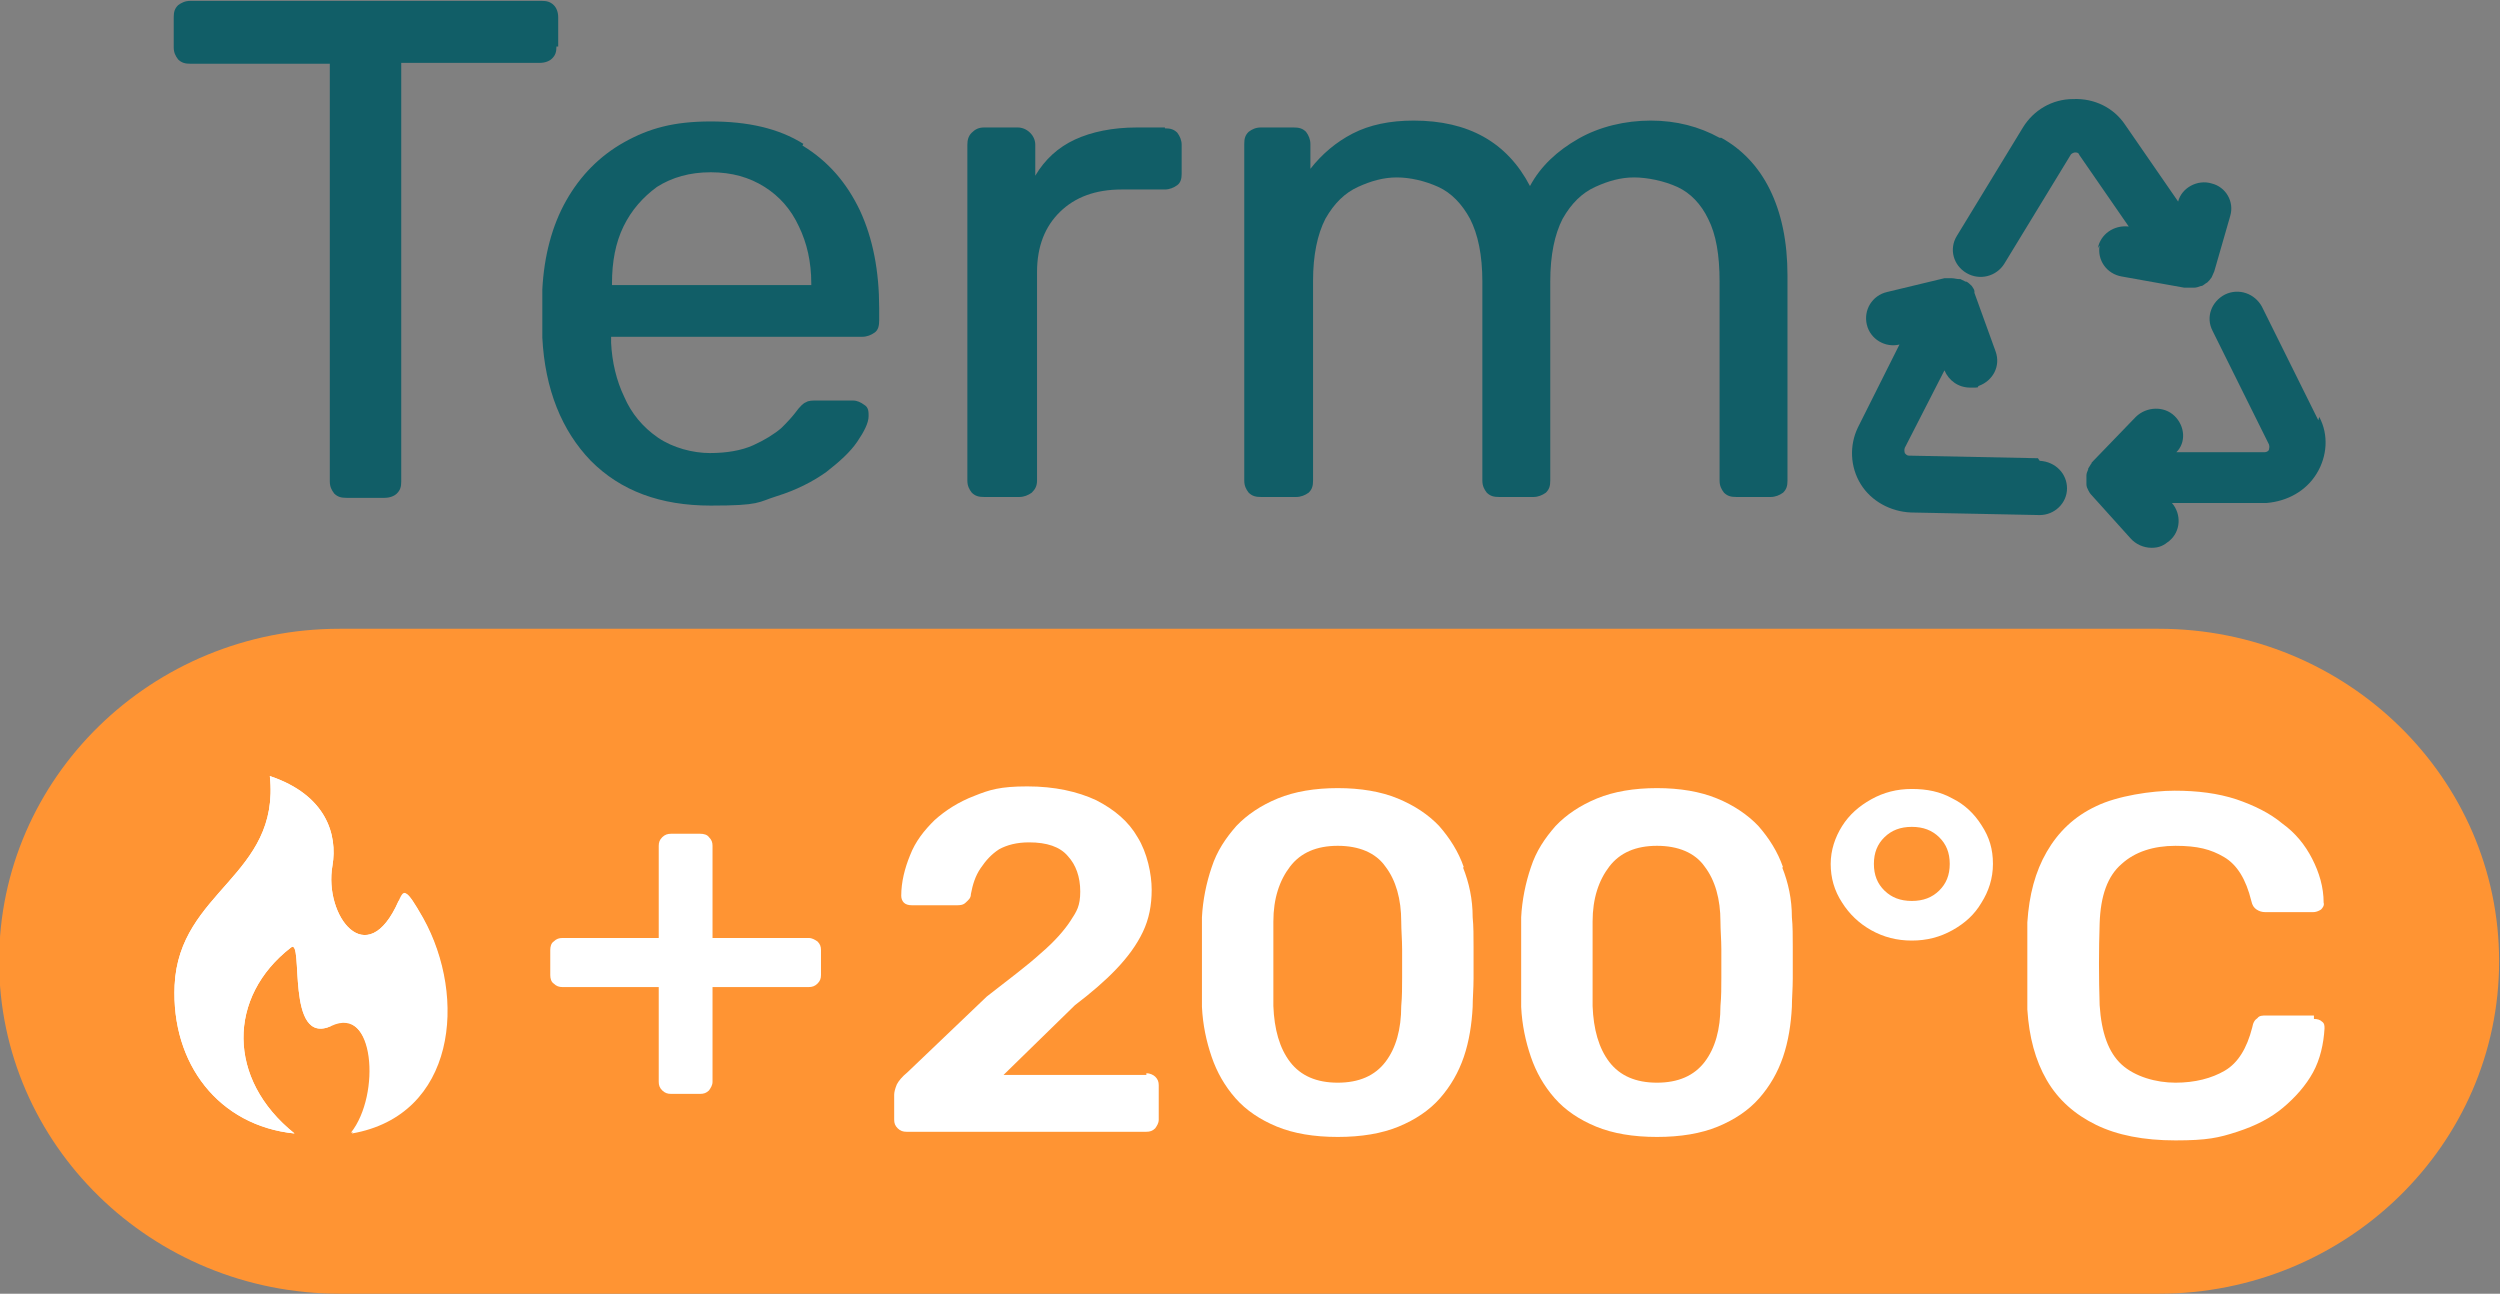 <?xml version="1.0" encoding="UTF-8"?> <svg xmlns="http://www.w3.org/2000/svg" width="286" height="148" viewBox="0 0 286 148" fill="none"><rect x="0" y="0" width="286" height="148" fill="#808080" stroke="none"/><g clip-path="url(#clip0_250_38)"><path d="M38.84 71.931H246.959C268.447 71.931 285.899 88.977 285.899 109.965C285.899 130.953 268.447 148 246.959 148H38.84C17.352 148 -0.101 130.953 -0.101 109.965C-0.101 88.977 17.352 71.931 38.84 71.931Z" fill="#FF9433"></path><path fill-rule="evenodd" clip-rule="evenodd" d="M37.831 117.257C42.875 114.892 43.581 125.238 40.151 129.574C52.055 127.505 53.367 114.005 48.322 104.94C46.305 101.393 46.204 101.787 45.599 103.068C41.967 111.345 37.024 104.743 38.032 99.028C38.638 95.481 37.326 90.948 30.87 88.78C32.08 100.21 20.479 101.885 19.975 112.724C19.571 121.691 25.019 128.786 33.694 129.672C25.927 123.465 26.027 114.005 33.291 108.389C34.804 107.206 32.585 119.819 37.932 117.356L37.831 117.257Z" fill="white"></path><path fill-rule="evenodd" clip-rule="evenodd" d="M131.146 122.972H114.804L122.975 114.991C124.791 113.611 126.405 112.232 127.716 110.852C129.028 109.473 130.037 108.093 130.743 106.615C131.449 105.137 131.752 103.561 131.752 101.787C131.752 100.013 131.247 97.55 130.138 95.776C129.129 94.003 127.515 92.623 125.396 91.539C123.278 90.554 120.655 89.963 117.527 89.963C114.4 89.963 113.189 90.357 111.474 91.046C109.659 91.736 108.145 92.722 106.935 93.805C105.724 94.988 104.715 96.269 104.11 97.846C103.505 99.323 103.101 100.9 103.101 102.477C103.101 102.772 103.202 103.068 103.404 103.265C103.606 103.462 103.908 103.561 104.312 103.561H109.457C109.759 103.561 110.163 103.561 110.466 103.265C110.768 102.969 111.071 102.772 111.071 102.28C111.273 101.196 111.575 100.21 112.181 99.323C112.786 98.437 113.391 97.747 114.299 97.156C115.207 96.663 116.317 96.367 117.729 96.367C119.747 96.367 121.26 96.86 122.168 97.944C123.076 98.929 123.58 100.309 123.58 101.984C123.58 103.659 123.177 104.25 122.471 105.334C121.764 106.418 120.655 107.699 119.041 109.078C117.527 110.458 115.409 112.035 112.887 114.005L103.807 122.676C103.202 123.169 102.799 123.662 102.597 124.056C102.395 124.549 102.294 124.943 102.294 125.238V128.096C102.294 128.49 102.395 128.786 102.698 129.081C103 129.377 103.303 129.475 103.707 129.475H131.146C131.55 129.475 131.853 129.377 132.155 129.081C132.357 128.786 132.559 128.49 132.559 128.096V124.154C132.559 123.76 132.458 123.465 132.155 123.169C131.953 122.972 131.55 122.775 131.146 122.775V122.972Z" fill="white"></path><path fill-rule="evenodd" clip-rule="evenodd" d="M167.464 99.225C166.859 97.451 165.85 95.875 164.639 94.495C163.429 93.214 161.814 92.13 159.898 91.342C157.981 90.554 155.661 90.16 153.038 90.16C150.415 90.16 148.095 90.554 146.178 91.342C144.261 92.13 142.647 93.214 141.436 94.495C140.226 95.875 139.217 97.353 138.612 99.225C138.006 100.999 137.603 102.969 137.502 104.94C137.502 105.925 137.502 107.108 137.502 108.29C137.502 109.473 137.502 110.754 137.502 111.936C137.502 113.118 137.502 114.202 137.502 115.188C137.603 117.257 138.006 119.129 138.612 120.903C139.217 122.676 140.125 124.253 141.335 125.632C142.546 127.012 144.16 128.096 146.077 128.884C147.994 129.672 150.314 130.066 153.038 130.066C155.762 130.066 158.082 129.672 159.999 128.884C161.915 128.096 163.529 127.012 164.74 125.632C165.951 124.253 166.859 122.676 167.464 120.903C168.069 119.129 168.372 117.158 168.473 115.188C168.473 114.202 168.574 113.118 168.574 111.936V108.29C168.574 107.108 168.574 105.925 168.473 104.94C168.473 102.871 168.069 100.999 167.363 99.225H167.464ZM160.402 111.837C160.402 112.921 160.402 114.005 160.301 115.089C160.301 117.75 159.696 119.917 158.485 121.494C157.275 123.07 155.459 123.859 153.038 123.859C150.617 123.859 148.801 123.07 147.59 121.494C146.38 119.917 145.774 117.75 145.673 115.089C145.673 114.005 145.673 112.921 145.673 111.837C145.673 110.754 145.673 109.67 145.673 108.586C145.673 107.502 145.673 106.418 145.673 105.433C145.673 102.772 146.38 100.703 147.59 99.126C148.801 97.55 150.617 96.761 153.038 96.761C155.459 96.761 157.376 97.55 158.485 99.126C159.696 100.703 160.301 102.871 160.301 105.433C160.301 106.418 160.402 107.502 160.402 108.586V111.837Z" fill="white"></path><path fill-rule="evenodd" clip-rule="evenodd" d="M203.983 99.225C203.378 97.451 202.369 95.875 201.158 94.495C199.948 93.214 198.334 92.13 196.417 91.342C194.5 90.554 192.18 90.16 189.557 90.16C186.934 90.16 184.614 90.554 182.697 91.342C180.78 92.13 179.166 93.214 177.956 94.495C176.745 95.875 175.736 97.353 175.131 99.225C174.526 100.999 174.122 102.969 174.021 104.94C174.021 105.925 174.021 107.108 174.021 108.29C174.021 109.473 174.021 110.754 174.021 111.936C174.021 113.118 174.021 114.202 174.021 115.188C174.122 117.257 174.526 119.129 175.131 120.903C175.736 122.676 176.644 124.253 177.855 125.632C179.065 127.012 180.679 128.096 182.596 128.884C184.513 129.672 186.833 130.066 189.557 130.066C192.281 130.066 194.601 129.672 196.518 128.884C198.435 128.096 200.049 127.012 201.259 125.632C202.47 124.253 203.378 122.676 203.983 120.903C204.588 119.129 204.891 117.158 204.992 115.188C204.992 114.202 205.093 113.118 205.093 111.936V108.29C205.093 107.108 205.093 105.925 204.992 104.94C204.992 102.871 204.588 100.999 203.882 99.225H203.983ZM196.921 111.837C196.921 112.921 196.921 114.005 196.82 115.089C196.82 117.75 196.215 119.917 195.005 121.494C193.794 123.07 191.978 123.859 189.557 123.859C187.136 123.859 185.32 123.07 184.109 121.494C182.899 119.917 182.293 117.75 182.193 115.089C182.193 114.005 182.193 112.921 182.193 111.837C182.193 110.754 182.193 109.67 182.193 108.586C182.193 107.502 182.193 106.418 182.193 105.433C182.193 102.772 182.899 100.703 184.109 99.126C185.32 97.55 187.136 96.761 189.557 96.761C191.978 96.761 193.895 97.55 195.005 99.126C196.215 100.703 196.82 102.871 196.82 105.433C196.82 106.418 196.921 107.502 196.921 108.586V111.837Z" fill="white"></path><path fill-rule="evenodd" clip-rule="evenodd" d="M223.352 91.342C221.94 90.554 220.427 90.258 218.712 90.258C216.997 90.258 215.484 90.652 214.071 91.441C212.659 92.229 211.549 93.214 210.742 94.495C209.935 95.776 209.431 97.254 209.431 98.831C209.431 100.407 209.834 101.885 210.742 103.265C211.549 104.546 212.659 105.63 214.071 106.418C215.484 107.206 216.997 107.601 218.712 107.601C220.427 107.601 221.94 107.206 223.352 106.418C224.765 105.63 225.874 104.644 226.681 103.265C227.489 101.984 227.993 100.506 227.993 98.831C227.993 97.156 227.589 95.776 226.681 94.397C225.874 93.116 224.765 92.032 223.352 91.342ZM221.839 101.885C221.032 102.674 220.023 103.068 218.712 103.068C217.4 103.068 216.392 102.674 215.584 101.885C214.777 101.097 214.374 100.112 214.374 98.831C214.374 97.55 214.777 96.565 215.584 95.776C216.392 94.988 217.4 94.594 218.712 94.594C220.023 94.594 221.032 94.988 221.839 95.776C222.646 96.565 223.05 97.55 223.05 98.831C223.05 100.112 222.646 101.097 221.839 101.885Z" fill="white"></path><path fill-rule="evenodd" clip-rule="evenodd" d="M264.714 116.173H259.266C258.863 116.173 258.459 116.173 258.257 116.469C257.955 116.666 257.753 116.961 257.652 117.553C257.047 119.917 256.038 121.592 254.525 122.479C253.012 123.366 251.095 123.859 248.875 123.859C246.656 123.859 244.235 123.169 242.722 121.79C241.208 120.41 240.401 118.144 240.2 114.991C240.099 111.837 240.099 108.684 240.2 105.63C240.301 102.477 241.108 100.21 242.722 98.831C244.235 97.451 246.353 96.762 248.875 96.762C251.398 96.762 252.911 97.156 254.424 98.043C255.937 98.929 256.946 100.604 257.551 103.068C257.652 103.561 257.854 103.856 258.157 104.053C258.459 104.25 258.762 104.349 259.165 104.349H264.613C264.916 104.349 265.218 104.25 265.521 104.053C265.723 103.856 265.925 103.561 265.824 103.265C265.824 101.491 265.319 99.816 264.512 98.24C263.705 96.663 262.595 95.284 261.082 94.2C259.67 93.017 257.854 92.13 255.836 91.441C253.718 90.751 251.398 90.455 248.775 90.455C246.152 90.455 242.217 91.046 239.796 92.229C237.274 93.411 235.458 95.185 234.147 97.451C232.835 99.718 232.129 102.378 231.927 105.531C231.927 107.108 231.927 108.783 231.927 110.557C231.927 112.33 231.927 113.907 231.927 115.483C232.129 118.636 232.835 121.297 234.147 123.563C235.458 125.829 237.375 127.505 239.796 128.687C242.217 129.869 245.244 130.461 248.875 130.461C252.507 130.461 253.819 130.165 255.937 129.475C258.056 128.786 259.771 127.899 261.183 126.716C262.595 125.534 263.806 124.154 264.613 122.676C265.42 121.198 265.824 119.425 265.925 117.651C265.925 117.355 265.925 117.06 265.622 116.863C265.42 116.666 265.117 116.567 264.714 116.567V116.173Z" fill="white"></path><path fill-rule="evenodd" clip-rule="evenodd" d="M92.509 107.305H81.513V96.762C81.513 96.367 81.412 96.072 81.109 95.776C80.907 95.481 80.504 95.382 80.1 95.382H76.771C76.368 95.382 76.065 95.481 75.762 95.776C75.46 96.072 75.359 96.367 75.359 96.762V107.305H64.363C63.959 107.305 63.656 107.403 63.354 107.699C63.051 107.896 62.95 108.29 62.95 108.684V111.542C62.95 111.936 63.051 112.33 63.354 112.527C63.656 112.823 63.959 112.921 64.363 112.921H75.359V123.76C75.359 124.154 75.46 124.45 75.762 124.746C76.065 125.041 76.368 125.14 76.771 125.14H80.1C80.504 125.14 80.806 125.041 81.109 124.746C81.311 124.45 81.513 124.154 81.513 123.76V112.921H92.509C92.912 112.921 93.215 112.823 93.517 112.527C93.82 112.232 93.921 111.936 93.921 111.542V108.684C93.921 108.29 93.82 107.995 93.517 107.699C93.215 107.502 92.912 107.305 92.509 107.305Z" fill="white"></path><path fill-rule="evenodd" clip-rule="evenodd" d="M45.599 103.068C41.967 111.345 37.024 104.743 38.032 99.028C38.638 95.481 37.326 90.948 30.87 88.78C32.08 100.21 20.479 101.885 19.975 112.724C19.571 121.691 25.019 128.786 33.694 129.672C25.927 123.465 26.027 114.005 33.291 108.389C34.804 107.206 32.585 119.819 37.932 117.356C42.976 114.991 43.682 125.337 40.252 129.672C52.156 127.603 53.467 114.104 48.423 105.039C46.406 101.491 46.305 101.885 45.7 103.166L45.599 103.068Z" fill="white"></path><path fill-rule="evenodd" clip-rule="evenodd" d="M63.858 5.321V1.971C63.858 1.38 63.656 0.887 63.354 0.591C62.95 0.197 62.547 0.099 61.941 0.099H21.791C21.185 0.099 20.782 0.296 20.378 0.591C19.975 0.985 19.874 1.38 19.874 1.971V5.42C19.874 6.011 20.076 6.405 20.378 6.799C20.782 7.193 21.185 7.292 21.791 7.292H37.73V55.081C37.73 55.672 37.932 56.067 38.234 56.461C38.638 56.855 39.041 56.953 39.647 56.953H43.984C44.59 56.953 45.094 56.756 45.397 56.461C45.8 56.067 45.901 55.672 45.901 55.081V7.193H61.74C62.345 7.193 62.849 6.996 63.152 6.7C63.556 6.306 63.656 5.912 63.656 5.321H63.858Z" fill="#115E67"></path><path fill-rule="evenodd" clip-rule="evenodd" d="M91.903 16.456C89.079 14.682 85.548 13.894 81.311 13.894C77.074 13.894 74.249 14.682 71.424 16.258C68.6 17.835 66.38 20.101 64.766 22.959C63.152 25.816 62.244 29.265 62.042 33.108C62.042 33.798 62.042 34.684 62.042 35.867C62.042 37.049 62.042 37.838 62.042 38.626C62.345 44.538 64.262 49.268 67.591 52.717C71.021 56.165 75.561 57.84 81.311 57.84C87.061 57.84 86.657 57.446 88.877 56.756C91.096 56.067 93.013 55.081 94.526 53.997C96.04 52.815 97.25 51.731 98.057 50.549C98.864 49.366 99.369 48.381 99.369 47.593C99.369 47.1 99.369 46.607 98.864 46.312C98.461 46.016 98.057 45.819 97.553 45.819H93.517C92.912 45.819 92.509 45.819 92.206 46.016C91.903 46.115 91.5 46.509 90.995 47.199C90.693 47.593 90.188 48.184 89.381 48.972C88.574 49.662 87.465 50.352 86.153 50.943C84.842 51.534 83.127 51.83 81.21 51.83C79.293 51.83 76.973 51.238 75.258 50.056C73.543 48.874 72.231 47.297 71.424 45.425C70.516 43.553 70.012 41.385 69.911 39.217V38.527H98.662C99.167 38.527 99.671 38.33 100.075 38.035C100.478 37.739 100.579 37.246 100.579 36.655V35.276C100.579 31.039 99.873 27.294 98.36 24.043C96.847 20.89 94.728 18.426 91.802 16.652L91.903 16.456ZM92.811 32.615H70.012V32.418C70.012 29.955 70.415 27.787 71.323 25.915C72.231 24.043 73.543 22.565 75.157 21.382C76.872 20.298 78.89 19.707 81.311 19.707C83.732 19.707 85.75 20.298 87.465 21.382C89.18 22.466 90.491 23.944 91.399 25.915C92.307 27.787 92.811 29.955 92.811 32.418V32.615Z" fill="#115E67"></path><path fill-rule="evenodd" clip-rule="evenodd" d="M133.265 14.583H130.037C127.313 14.583 124.892 15.076 122.975 15.963C121.058 16.85 119.545 18.229 118.435 20.101V16.554C118.435 16.061 118.234 15.569 117.83 15.175C117.426 14.78 116.922 14.583 116.418 14.583H112.584C111.979 14.583 111.575 14.78 111.172 15.175C110.768 15.569 110.667 16.061 110.667 16.554V54.983C110.667 55.574 110.869 55.968 111.172 56.362C111.575 56.756 111.979 56.855 112.584 56.855H116.619C117.124 56.855 117.628 56.658 118.032 56.362C118.435 55.968 118.637 55.574 118.637 54.983V31.137C118.637 28.181 119.545 25.915 121.26 24.24C122.975 22.565 125.295 21.678 128.322 21.678H133.265C133.769 21.678 134.274 21.481 134.677 21.185C135.081 20.89 135.182 20.397 135.182 19.904V16.554C135.182 16.061 134.98 15.569 134.677 15.175C134.274 14.78 133.87 14.682 133.265 14.682V14.583Z" fill="#115E67"></path><path fill-rule="evenodd" clip-rule="evenodd" d="M196.72 15.766C194.399 14.485 191.776 13.795 188.851 13.795C185.925 13.795 183 14.485 180.579 15.864C178.157 17.244 176.241 19.017 175.03 21.284C172.407 16.258 167.968 13.795 161.714 13.795C158.99 13.795 156.67 14.288 154.753 15.273C152.836 16.258 151.222 17.638 149.91 19.313V16.455C149.91 15.963 149.709 15.47 149.406 15.076C149.003 14.682 148.599 14.583 147.994 14.583H144.261C143.656 14.583 143.252 14.78 142.849 15.076C142.445 15.47 142.344 15.864 142.344 16.455V54.983C142.344 55.574 142.546 55.968 142.849 56.362C143.252 56.756 143.656 56.855 144.261 56.855H148.296C148.801 56.855 149.305 56.658 149.709 56.362C150.112 55.968 150.213 55.574 150.213 54.983V32.123C150.213 29.166 150.717 26.802 151.625 25.028C152.634 23.254 153.845 22.072 155.358 21.382C156.871 20.692 158.284 20.298 159.797 20.298C161.31 20.298 163.025 20.692 164.538 21.382C166.052 22.072 167.262 23.353 168.17 25.028C169.078 26.802 169.582 29.166 169.582 32.221V54.983C169.582 55.574 169.784 55.968 170.087 56.362C170.49 56.756 170.894 56.855 171.499 56.855H175.434C175.938 56.855 176.442 56.658 176.846 56.362C177.249 55.968 177.35 55.574 177.35 54.983V32.221C177.35 29.166 177.855 26.802 178.763 25.028C179.771 23.254 180.982 22.072 182.495 21.382C184.008 20.692 185.421 20.298 186.934 20.298C188.447 20.298 190.364 20.692 191.877 21.382C193.39 22.072 194.601 23.353 195.408 25.028C196.316 26.802 196.72 29.166 196.72 32.221V54.983C196.72 55.574 196.921 55.968 197.224 56.362C197.628 56.756 198.031 56.855 198.636 56.855H202.571C203.075 56.855 203.58 56.658 203.983 56.362C204.387 55.968 204.488 55.574 204.488 54.983V31.531C204.488 27.59 203.781 24.338 202.47 21.678C201.158 19.017 199.242 17.047 196.921 15.766H196.72Z" fill="#115E67"></path><path fill-rule="evenodd" clip-rule="evenodd" d="M240.2 28.083C239.897 29.758 241.007 31.334 242.722 31.63L249.884 32.911C250.086 32.911 250.288 32.911 250.49 32.911C250.691 32.911 250.49 32.911 250.59 32.911C250.691 32.911 250.893 32.911 250.994 32.911C251.297 32.911 251.498 32.812 251.801 32.714C251.801 32.714 251.801 32.714 251.902 32.714C252.104 32.615 252.305 32.418 252.507 32.32C252.709 32.123 252.81 32.024 253.012 31.728C253.113 31.531 253.213 31.236 253.314 31.039L255.13 24.732C255.635 23.057 254.626 21.382 253.012 20.988C251.398 20.495 249.582 21.481 249.178 23.057L243.125 14.288C241.814 12.317 239.594 11.233 237.173 11.332C234.752 11.332 232.633 12.613 231.423 14.583L223.857 26.999C222.949 28.477 223.453 30.349 224.966 31.236C226.48 32.123 228.396 31.63 229.304 30.152L236.871 17.736C236.971 17.539 237.274 17.441 237.375 17.441C237.577 17.441 237.778 17.441 237.879 17.736L243.529 25.915C241.814 25.718 240.301 26.802 239.998 28.378L240.2 28.083Z" fill="#115E67"></path><path fill-rule="evenodd" clip-rule="evenodd" d="M265.218 48.085L258.762 35.079C257.955 33.601 256.139 32.911 254.525 33.699C253.012 34.487 252.305 36.261 253.112 37.838L259.569 50.844C259.67 51.14 259.569 51.337 259.569 51.435C259.569 51.534 259.367 51.731 259.065 51.731H248.976C250.086 50.647 249.985 48.775 248.775 47.593C247.564 46.41 245.546 46.509 244.336 47.691L239.292 52.914C239.292 52.914 239.292 53.012 239.191 53.111C239.09 53.308 238.989 53.406 238.888 53.603C238.888 53.603 238.888 53.603 238.888 53.702C238.787 53.899 238.686 54.194 238.686 54.392C238.686 54.392 238.686 54.49 238.686 54.589C238.686 54.786 238.686 54.983 238.686 55.18C238.686 55.18 238.686 55.278 238.686 55.377C238.686 55.672 238.787 55.87 238.888 56.067C238.989 56.264 239.09 56.461 239.292 56.658L243.73 61.585C244.336 62.274 245.244 62.669 246.152 62.669C247.06 62.669 247.564 62.373 248.169 61.88C249.481 60.796 249.582 58.826 248.472 57.545H259.266C261.687 57.348 263.806 56.165 265.017 54.194C266.227 52.224 266.429 49.76 265.319 47.691L265.218 48.085Z" fill="#115E67"></path><path fill-rule="evenodd" clip-rule="evenodd" d="M233.138 52.421L218.409 52.125C218.107 52.125 218.006 51.928 217.905 51.83C217.905 51.731 217.804 51.534 217.905 51.238L222.444 42.37C222.949 43.553 224.059 44.341 225.37 44.341C226.681 44.341 226.076 44.341 226.379 44.144C227.993 43.553 228.901 41.877 228.296 40.202L225.874 33.502C225.874 33.502 225.874 33.404 225.874 33.305C225.874 33.108 225.673 32.911 225.572 32.714C225.37 32.517 225.168 32.32 224.966 32.221C224.966 32.221 224.966 32.221 224.866 32.221C224.664 32.123 224.462 32.024 224.26 31.925C224.26 31.925 224.159 31.925 224.059 31.925C223.857 31.925 223.554 31.827 223.251 31.827C223.05 31.827 222.747 31.827 222.545 31.827C222.545 31.827 222.545 31.827 222.444 31.827L215.887 33.404C214.172 33.798 213.163 35.473 213.567 37.148C213.97 38.823 215.685 39.808 217.299 39.414L212.558 48.873C211.549 50.943 211.65 53.406 212.861 55.377C214.071 57.347 216.291 58.53 218.611 58.629L233.34 58.924C235.055 58.924 236.467 57.545 236.467 55.87C236.467 54.194 235.156 52.815 233.34 52.716L233.138 52.421Z" fill="#115E67"></path></g><defs><clipPath id="clip0_250_38"><rect width="286" height="148" fill="white"></rect></clipPath></defs></svg> 
